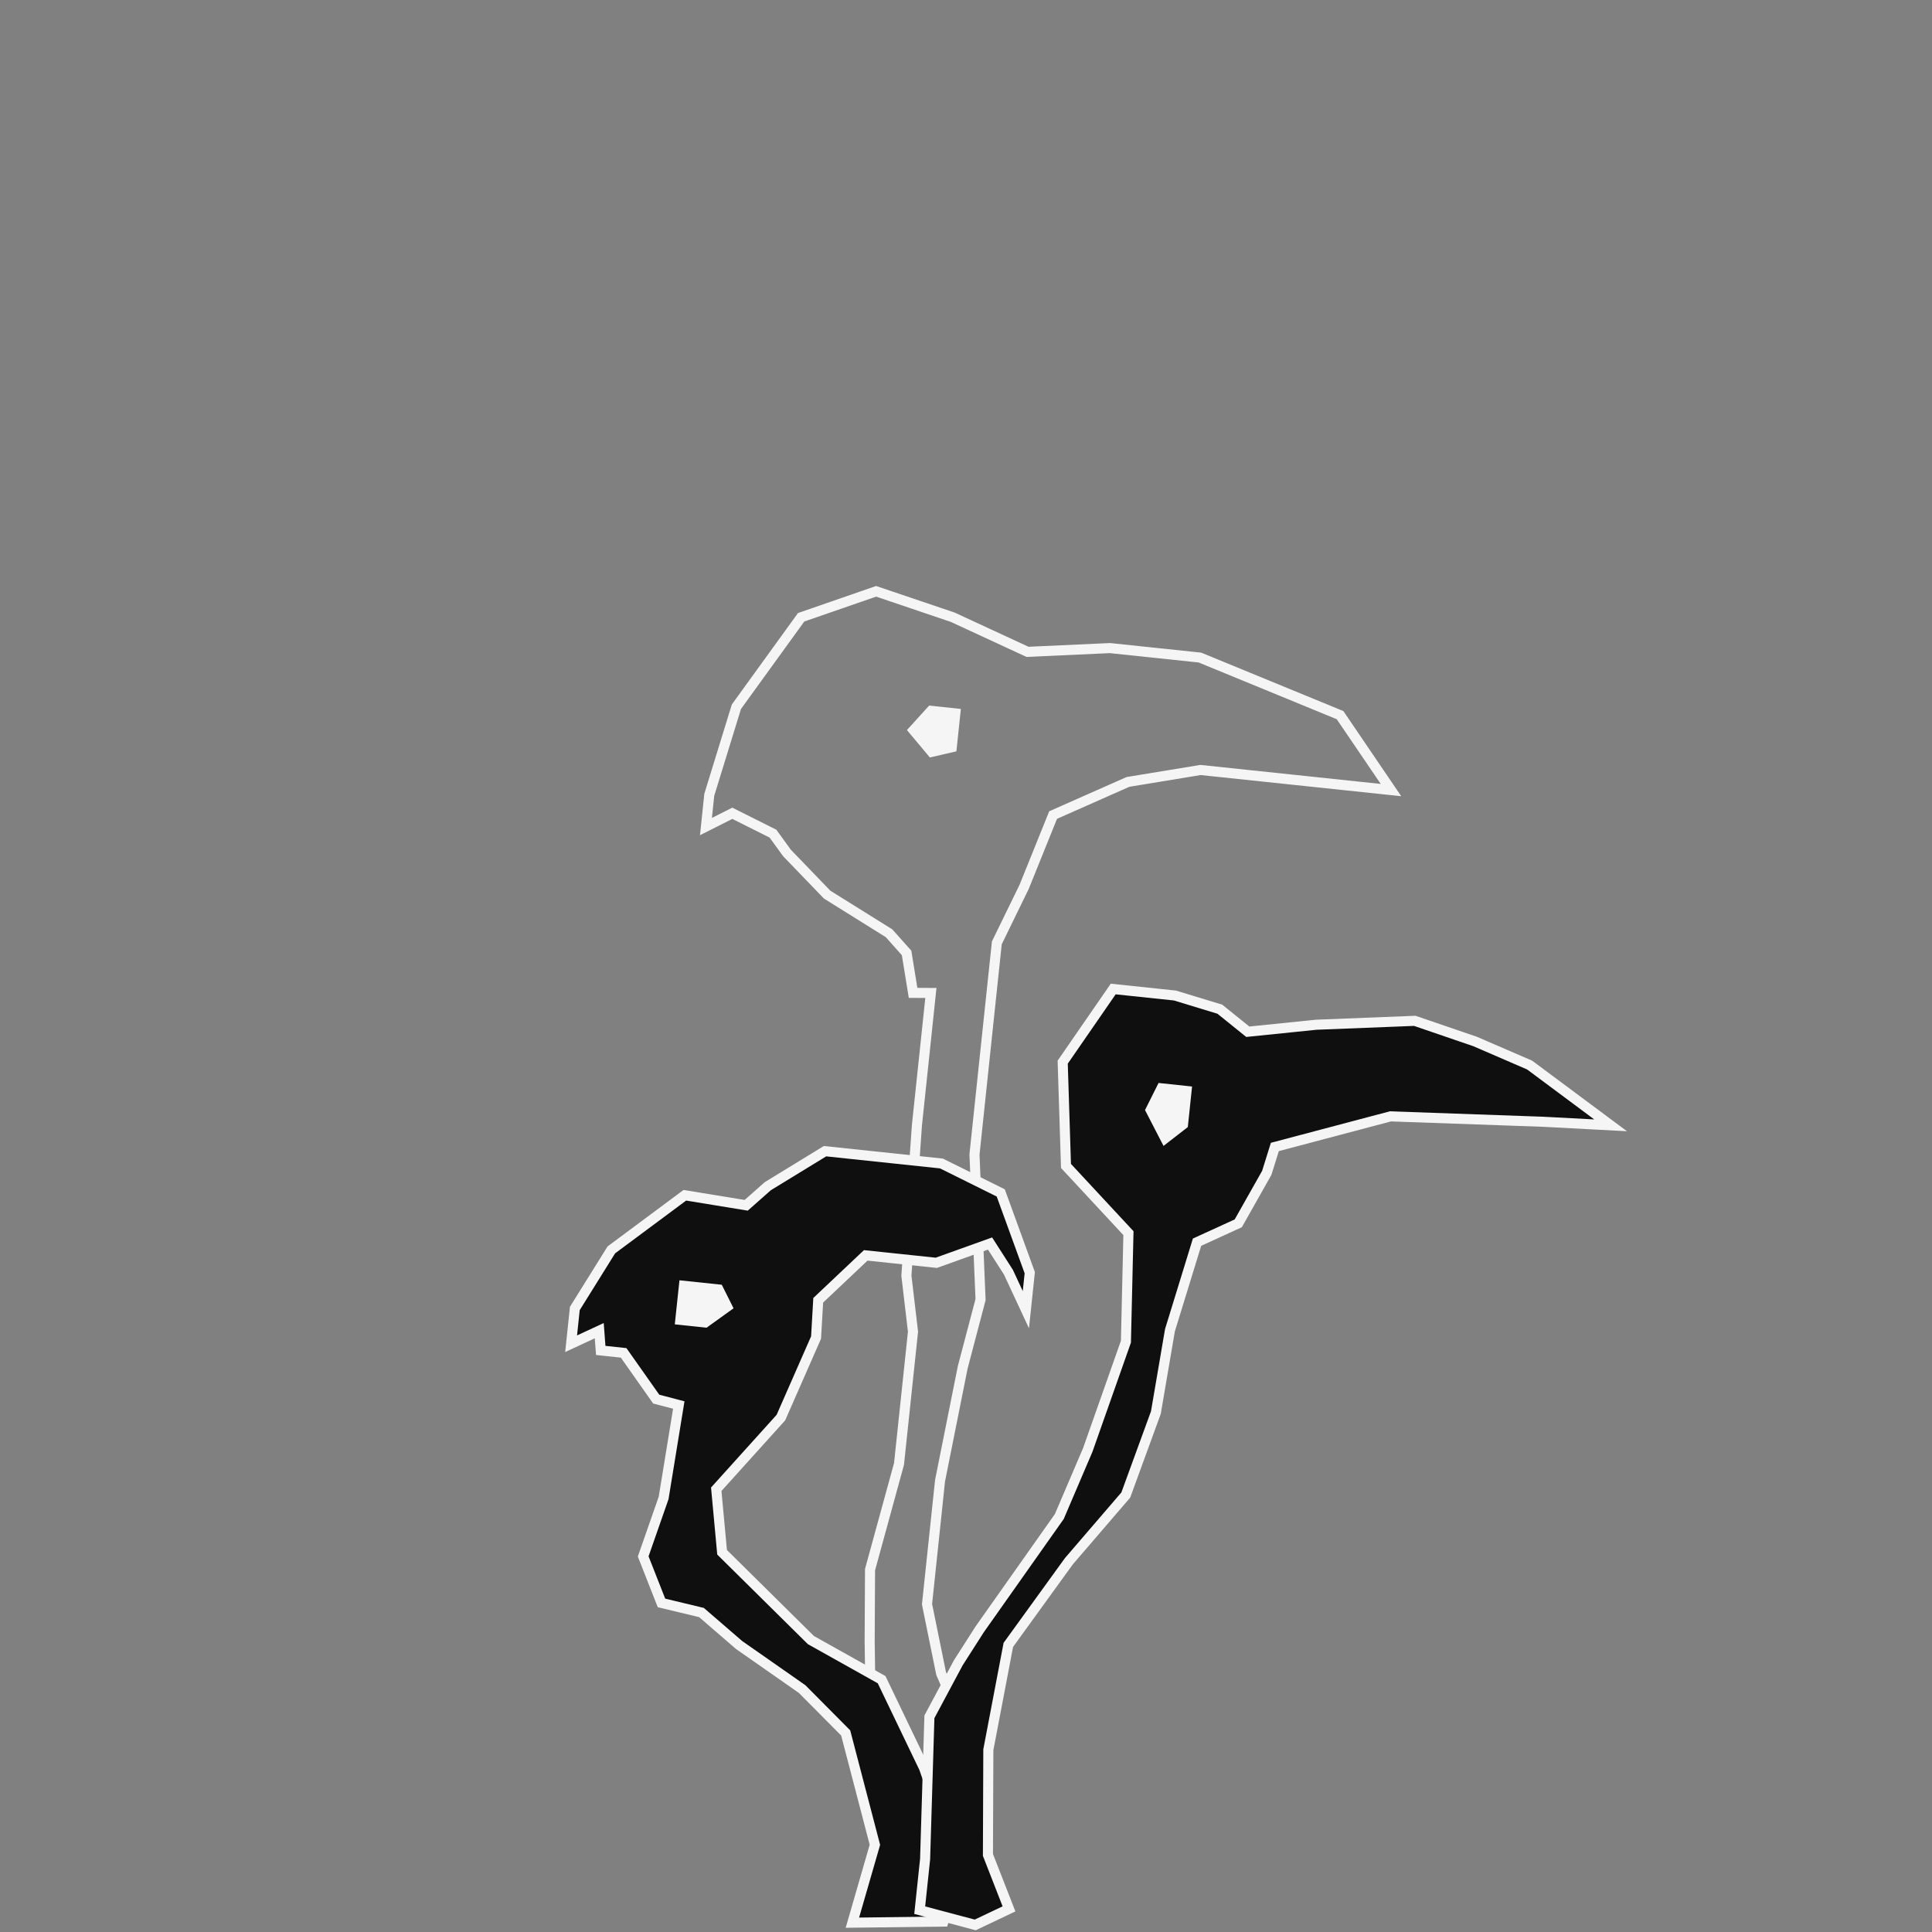 <?xml version="1.0" encoding="UTF-8"?>
<svg id="uuid-5a57fe29-7da6-410b-aac7-9858a3c21f16" data-name="Ebene 1" xmlns="http://www.w3.org/2000/svg" viewBox="0 0 576 576">
  <rect x="0" y="0" width="576" height="576" fill="#808080" stroke="none"/>
  <polygon points="280.58 498.92 276.38 478.27 280.26 441.47 287.03 407.62 292.34 387.45 290.53 344.19 294.3 308.44 297.19 281.1 305.33 264.41 313.97 243 336.28 233.12 357.92 229.56 389.99 232.94 414.7 235.55 399.52 213.21 357.73 196.04 330.92 193.22 306.34 194.34 284.04 184.02 261.2 176.29 238.85 184.03 219.55 210.7 211.46 236.96 210.47 246.43 218.33 242.47 230.45 248.54 234.62 254.29 246.6 266.72 265.06 278.24 270.29 284.11 272.22 296.01 277.53 296.04 276.09 309.71 273.37 335.47 270.23 380.33 272.2 397.02 268.03 436.45 259.39 467.97 259.28 489.23 259.66 515.85 264.33 537.08 263.41 560.9 284.49 562.6 288.02 534.26 284.43 507.83 280.58 498.92" style="fill: none; stroke: #f5f5f5; stroke-miterlimit: 10; stroke-width: 3px;"/>
  <polygon points="286.47 211.36 277.01 210.36 270.39 217.66 277.23 225.83 285.14 224 286.47 211.36" style="fill: #f5f5f5;"/>
  <polygon points="282.84 548.07 275.48 527.09 262.84 500.77 241.76 488.97 215.28 462.79 213.54 444 232.81 422.64 243.3 398.76 243.94 387.66 258.11 374.27 279.15 376.49 295.17 370.74 300.65 379.29 305.85 390.47 307.01 379.43 298.36 355.65 280.68 346.88 245.97 343.21 228.92 353.64 222.47 359.34 204.18 356.35 182.26 372.64 171.38 390.1 170.27 400.62 178.66 396.72 179.1 402.61 185.93 403.34 195.64 417.12 202.37 418.89 197.85 446.59 191.76 464.03 197.21 477.89 209.13 480.75 220.34 490.43 239.15 503.58 252.13 516.65 260.84 550 254.13 573.22 281.28 572.89 284.49 562.6 282.84 548.07" style="fill: #0f0f0f; stroke: #f5f5f5; stroke-miterlimit: 10; stroke-width: 3px;"/>
  <polygon points="215.19 383.03 202.57 381.7 201.18 394.84 210.65 395.84 218.7 390.05 215.19 383.03" style="fill: #f5f5f5;"/>
  <polygon points="292.07 485.78 315.82 452.13 324.3 432.29 335.68 400 336.43 367.65 317.81 347.61 316.83 316.67 331.89 294.86 350.29 296.8 363.68 300.88 372.01 307.6 392.44 305.51 421.8 304.35 439.76 310.5 456.03 317.53 480.18 335.5 460.09 334.44 414.54 332.83 380.08 341.95 377.67 349.67 369.17 364.72 356.88 370.34 348.8 396.6 344.61 421.14 335.64 445.72 318.67 465.46 300.62 490.4 294.66 521.67 294.54 553.02 300.82 569.11 290.75 573.89 274.2 569.49 275.81 554.24 277.09 511.84 285.7 495.74 292.07 485.78" style="fill: #0f0f0f; stroke: #f5f5f5; stroke-miterlimit: 10; stroke-width: 3px;"/>
  <polygon points="355.4 323.93 345.41 322.87 341.37 330.95 346.89 341.64 354.13 336.02 355.4 323.93" style="fill: #f5f5f5;"/>
</svg>